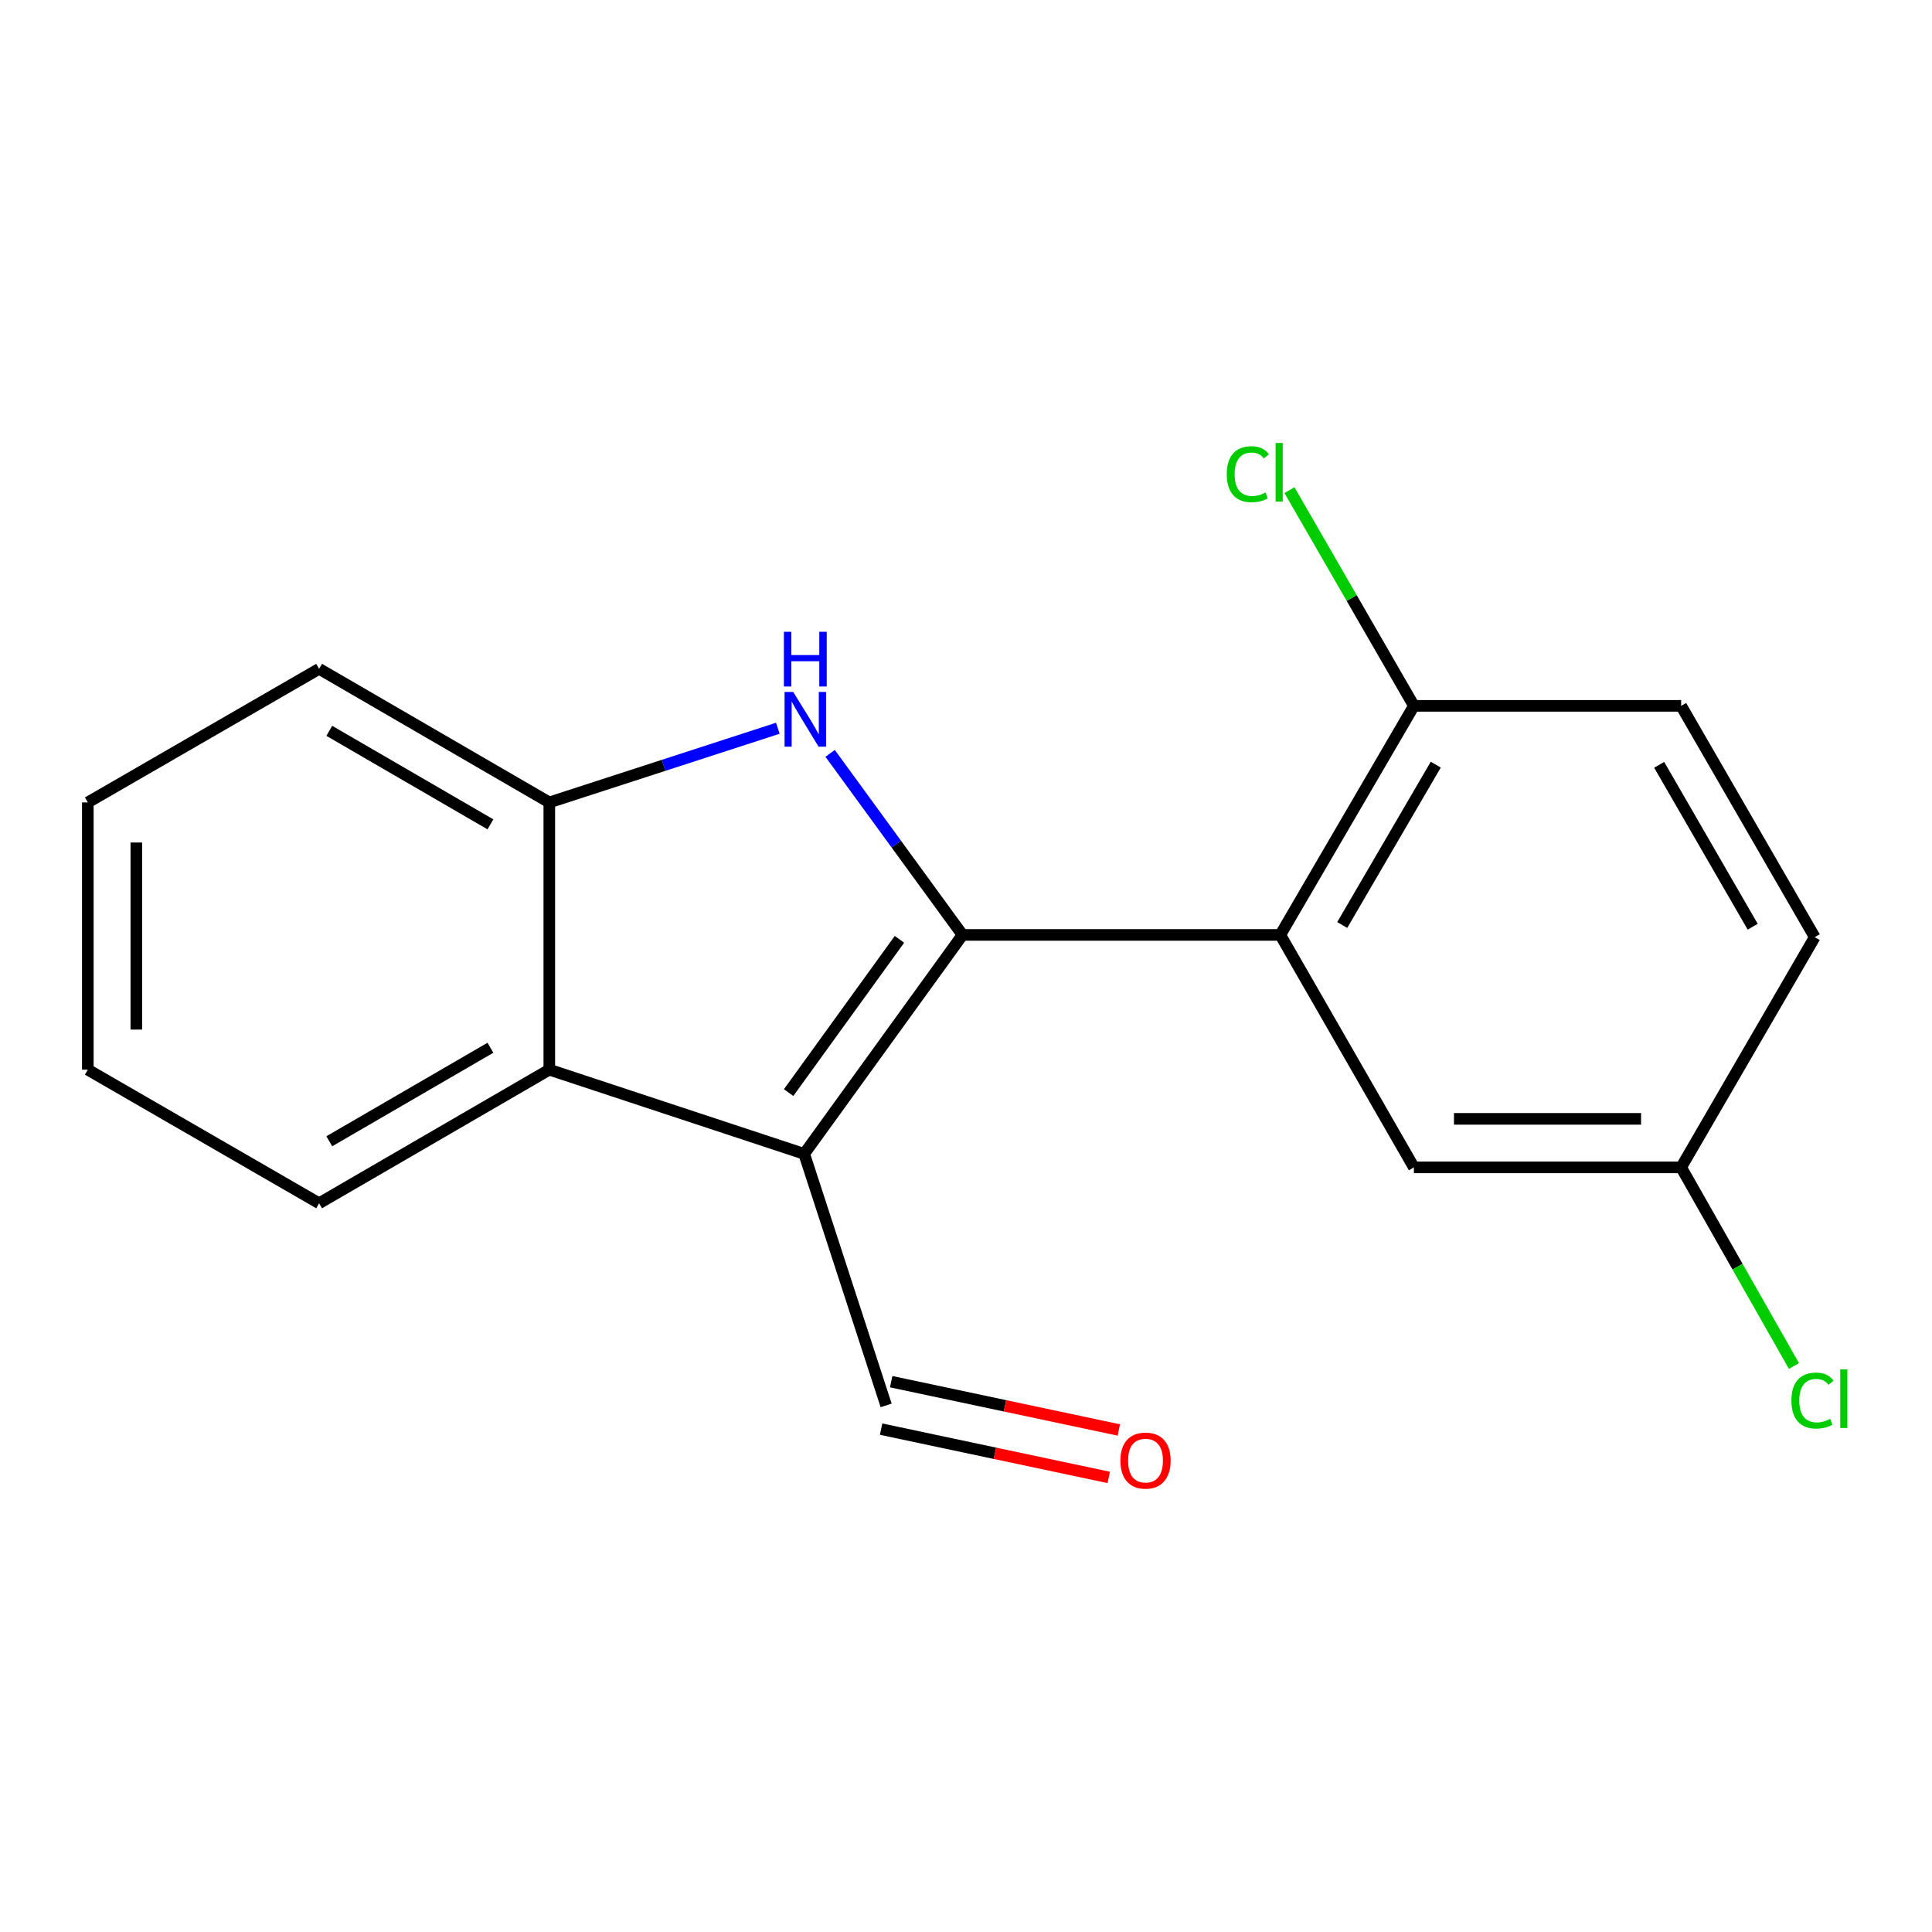 <?xml version='1.0' encoding='iso-8859-1'?>
<svg version='1.1' baseProfile='full'
              xmlns='http://www.w3.org/2000/svg'
                      xmlns:rdkit='http://www.rdkit.org/xml'
                      xmlns:xlink='http://www.w3.org/1999/xlink'
                  xml:space='preserve'
width='1000px' height='1000px' viewBox='0 0 1000 1000'>
<!-- END OF HEADER -->
<rect style='opacity:1.0;fill:#FFFFFF;stroke:none' width='1000' height='1000' x='0' y='0'> </rect>
<path class='bond-0' d='M 498.198,483.911 L 416.243,597.24' style='fill:none;fill-rule:evenodd;stroke:#000000;stroke-width:6px;stroke-linecap:butt;stroke-linejoin:miter;stroke-opacity:1' />
<path class='bond-0' d='M 465.558,486.196 L 408.189,565.527' style='fill:none;fill-rule:evenodd;stroke:#000000;stroke-width:6px;stroke-linecap:butt;stroke-linejoin:miter;stroke-opacity:1' />
<path class='bond-1' d='M 498.198,483.911 L 463.935,436.925' style='fill:none;fill-rule:evenodd;stroke:#000000;stroke-width:6px;stroke-linecap:butt;stroke-linejoin:miter;stroke-opacity:1' />
<path class='bond-1' d='M 463.935,436.925 L 429.672,389.939' style='fill:none;fill-rule:evenodd;stroke:#0000FF;stroke-width:6px;stroke-linecap:butt;stroke-linejoin:miter;stroke-opacity:1' />
<path class='bond-2' d='M 498.198,483.911 L 662.682,483.911' style='fill:none;fill-rule:evenodd;stroke:#000000;stroke-width:6px;stroke-linecap:butt;stroke-linejoin:miter;stroke-opacity:1' />
<path class='bond-3' d='M 416.243,597.24 L 284.319,553.661' style='fill:none;fill-rule:evenodd;stroke:#000000;stroke-width:6px;stroke-linecap:butt;stroke-linejoin:miter;stroke-opacity:1' />
<path class='bond-7' d='M 416.243,597.24 L 458.664,727.435' style='fill:none;fill-rule:evenodd;stroke:#000000;stroke-width:6px;stroke-linecap:butt;stroke-linejoin:miter;stroke-opacity:1' />
<path class='bond-4' d='M 402.606,376.942 L 343.462,396.138' style='fill:none;fill-rule:evenodd;stroke:#0000FF;stroke-width:6px;stroke-linecap:butt;stroke-linejoin:miter;stroke-opacity:1' />
<path class='bond-4' d='M 343.462,396.138 L 284.319,415.334' style='fill:none;fill-rule:evenodd;stroke:#000000;stroke-width:6px;stroke-linecap:butt;stroke-linejoin:miter;stroke-opacity:1' />
<path class='bond-5' d='M 662.682,483.911 L 731.831,365.351' style='fill:none;fill-rule:evenodd;stroke:#000000;stroke-width:6px;stroke-linecap:butt;stroke-linejoin:miter;stroke-opacity:1' />
<path class='bond-5' d='M 694.744,478.778 L 743.149,395.786' style='fill:none;fill-rule:evenodd;stroke:#000000;stroke-width:6px;stroke-linecap:butt;stroke-linejoin:miter;stroke-opacity:1' />
<path class='bond-6' d='M 662.682,483.911 L 731.831,604.229' style='fill:none;fill-rule:evenodd;stroke:#000000;stroke-width:6px;stroke-linecap:butt;stroke-linejoin:miter;stroke-opacity:1' />
<path class='bond-14' d='M 284.319,553.661 L 165.173,622.81' style='fill:none;fill-rule:evenodd;stroke:#000000;stroke-width:6px;stroke-linecap:butt;stroke-linejoin:miter;stroke-opacity:1' />
<path class='bond-14' d='M 253.843,542.316 L 170.44,590.721' style='fill:none;fill-rule:evenodd;stroke:#000000;stroke-width:6px;stroke-linecap:butt;stroke-linejoin:miter;stroke-opacity:1' />
<path class='bond-18' d='M 284.319,553.661 L 284.319,415.334' style='fill:none;fill-rule:evenodd;stroke:#000000;stroke-width:6px;stroke-linecap:butt;stroke-linejoin:miter;stroke-opacity:1' />
<path class='bond-15' d='M 284.319,415.334 L 165.173,346.184' style='fill:none;fill-rule:evenodd;stroke:#000000;stroke-width:6px;stroke-linecap:butt;stroke-linejoin:miter;stroke-opacity:1' />
<path class='bond-15' d='M 253.843,426.678 L 170.44,378.274' style='fill:none;fill-rule:evenodd;stroke:#000000;stroke-width:6px;stroke-linecap:butt;stroke-linejoin:miter;stroke-opacity:1' />
<path class='bond-9' d='M 731.831,365.351 L 870.159,365.351' style='fill:none;fill-rule:evenodd;stroke:#000000;stroke-width:6px;stroke-linecap:butt;stroke-linejoin:miter;stroke-opacity:1' />
<path class='bond-11' d='M 731.831,365.351 L 699.628,309.525' style='fill:none;fill-rule:evenodd;stroke:#000000;stroke-width:6px;stroke-linecap:butt;stroke-linejoin:miter;stroke-opacity:1' />
<path class='bond-11' d='M 699.628,309.525 L 667.425,253.699' style='fill:none;fill-rule:evenodd;stroke:#00CC00;stroke-width:6px;stroke-linecap:butt;stroke-linejoin:miter;stroke-opacity:1' />
<path class='bond-10' d='M 731.831,604.229 L 870.159,604.229' style='fill:none;fill-rule:evenodd;stroke:#000000;stroke-width:6px;stroke-linecap:butt;stroke-linejoin:miter;stroke-opacity:1' />
<path class='bond-10' d='M 752.58,579.119 L 849.409,579.119' style='fill:none;fill-rule:evenodd;stroke:#000000;stroke-width:6px;stroke-linecap:butt;stroke-linejoin:miter;stroke-opacity:1' />
<path class='bond-8' d='M 456.059,739.716 L 514.97,752.216' style='fill:none;fill-rule:evenodd;stroke:#000000;stroke-width:6px;stroke-linecap:butt;stroke-linejoin:miter;stroke-opacity:1' />
<path class='bond-8' d='M 514.97,752.216 L 573.881,764.716' style='fill:none;fill-rule:evenodd;stroke:#FF0000;stroke-width:6px;stroke-linecap:butt;stroke-linejoin:miter;stroke-opacity:1' />
<path class='bond-8' d='M 461.27,715.153 L 520.182,727.653' style='fill:none;fill-rule:evenodd;stroke:#000000;stroke-width:6px;stroke-linecap:butt;stroke-linejoin:miter;stroke-opacity:1' />
<path class='bond-8' d='M 520.182,727.653 L 579.093,740.153' style='fill:none;fill-rule:evenodd;stroke:#FF0000;stroke-width:6px;stroke-linecap:butt;stroke-linejoin:miter;stroke-opacity:1' />
<path class='bond-19' d='M 870.159,365.351 L 939.308,485.069' style='fill:none;fill-rule:evenodd;stroke:#000000;stroke-width:6px;stroke-linecap:butt;stroke-linejoin:miter;stroke-opacity:1' />
<path class='bond-19' d='M 858.788,395.868 L 907.192,479.671' style='fill:none;fill-rule:evenodd;stroke:#000000;stroke-width:6px;stroke-linecap:butt;stroke-linejoin:miter;stroke-opacity:1' />
<path class='bond-12' d='M 870.159,604.229 L 939.308,485.069' style='fill:none;fill-rule:evenodd;stroke:#000000;stroke-width:6px;stroke-linecap:butt;stroke-linejoin:miter;stroke-opacity:1' />
<path class='bond-13' d='M 870.159,604.229 L 899.355,655.637' style='fill:none;fill-rule:evenodd;stroke:#000000;stroke-width:6px;stroke-linecap:butt;stroke-linejoin:miter;stroke-opacity:1' />
<path class='bond-13' d='M 899.355,655.637 L 928.551,707.045' style='fill:none;fill-rule:evenodd;stroke:#00CC00;stroke-width:6px;stroke-linecap:butt;stroke-linejoin:miter;stroke-opacity:1' />
<path class='bond-16' d='M 165.173,622.81 L 45.455,553.661' style='fill:none;fill-rule:evenodd;stroke:#000000;stroke-width:6px;stroke-linecap:butt;stroke-linejoin:miter;stroke-opacity:1' />
<path class='bond-17' d='M 165.173,346.184 L 45.455,415.334' style='fill:none;fill-rule:evenodd;stroke:#000000;stroke-width:6px;stroke-linecap:butt;stroke-linejoin:miter;stroke-opacity:1' />
<path class='bond-20' d='M 45.455,553.661 L 45.455,415.334' style='fill:none;fill-rule:evenodd;stroke:#000000;stroke-width:6px;stroke-linecap:butt;stroke-linejoin:miter;stroke-opacity:1' />
<path class='bond-20' d='M 70.564,532.912 L 70.564,436.083' style='fill:none;fill-rule:evenodd;stroke:#000000;stroke-width:6px;stroke-linecap:butt;stroke-linejoin:miter;stroke-opacity:1' />
<path  class='atom-2' d='M 410.569 358.166
L 419.849 373.166
Q 420.769 374.646, 422.249 377.326
Q 423.729 380.006, 423.809 380.166
L 423.809 358.166
L 427.569 358.166
L 427.569 386.486
L 423.689 386.486
L 413.729 370.086
Q 412.569 368.166, 411.329 365.966
Q 410.129 363.766, 409.769 363.086
L 409.769 386.486
L 406.089 386.486
L 406.089 358.166
L 410.569 358.166
' fill='#0000FF'/>
<path  class='atom-2' d='M 405.749 327.014
L 409.589 327.014
L 409.589 339.054
L 424.069 339.054
L 424.069 327.014
L 427.909 327.014
L 427.909 355.334
L 424.069 355.334
L 424.069 342.254
L 409.589 342.254
L 409.589 355.334
L 405.749 355.334
L 405.749 327.014
' fill='#0000FF'/>
<path  class='atom-9' d='M 579.918 756
Q 579.918 749.2, 583.278 745.4
Q 586.638 741.6, 592.918 741.6
Q 599.198 741.6, 602.558 745.4
Q 605.918 749.2, 605.918 756
Q 605.918 762.88, 602.518 766.8
Q 599.118 770.68, 592.918 770.68
Q 586.678 770.68, 583.278 766.8
Q 579.918 762.92, 579.918 756
M 592.918 767.48
Q 597.238 767.48, 599.558 764.6
Q 601.918 761.68, 601.918 756
Q 601.918 750.44, 599.558 747.64
Q 597.238 744.8, 592.918 744.8
Q 588.598 744.8, 586.238 747.6
Q 583.918 750.4, 583.918 756
Q 583.918 761.72, 586.238 764.6
Q 588.598 767.48, 592.918 767.48
' fill='#FF0000'/>
<path  class='atom-12' d='M 634.976 245.441
Q 634.976 238.401, 638.256 234.721
Q 641.576 231.001, 647.856 231.001
Q 653.696 231.001, 656.816 235.121
L 654.176 237.281
Q 651.896 234.281, 647.856 234.281
Q 643.576 234.281, 641.296 237.161
Q 639.056 240.001, 639.056 245.441
Q 639.056 251.041, 641.376 253.921
Q 643.736 256.801, 648.296 256.801
Q 651.416 256.801, 655.056 254.921
L 656.176 257.921
Q 654.696 258.881, 652.456 259.441
Q 650.216 260.001, 647.736 260.001
Q 641.576 260.001, 638.256 256.241
Q 634.976 252.481, 634.976 245.441
' fill='#00CC00'/>
<path  class='atom-12' d='M 660.256 229.281
L 663.936 229.281
L 663.936 259.641
L 660.256 259.641
L 660.256 229.281
' fill='#00CC00'/>
<path  class='atom-14' d='M 927.23 724.927
Q 927.23 717.887, 930.51 714.207
Q 933.83 710.487, 940.11 710.487
Q 945.95 710.487, 949.07 714.607
L 946.43 716.767
Q 944.15 713.767, 940.11 713.767
Q 935.83 713.767, 933.55 716.647
Q 931.31 719.487, 931.31 724.927
Q 931.31 730.527, 933.63 733.407
Q 935.99 736.287, 940.55 736.287
Q 943.67 736.287, 947.31 734.407
L 948.43 737.407
Q 946.95 738.367, 944.71 738.927
Q 942.47 739.487, 939.99 739.487
Q 933.83 739.487, 930.51 735.727
Q 927.23 731.967, 927.23 724.927
' fill='#00CC00'/>
<path  class='atom-14' d='M 952.51 708.767
L 956.19 708.767
L 956.19 739.127
L 952.51 739.127
L 952.51 708.767
' fill='#00CC00'/>
</svg>
